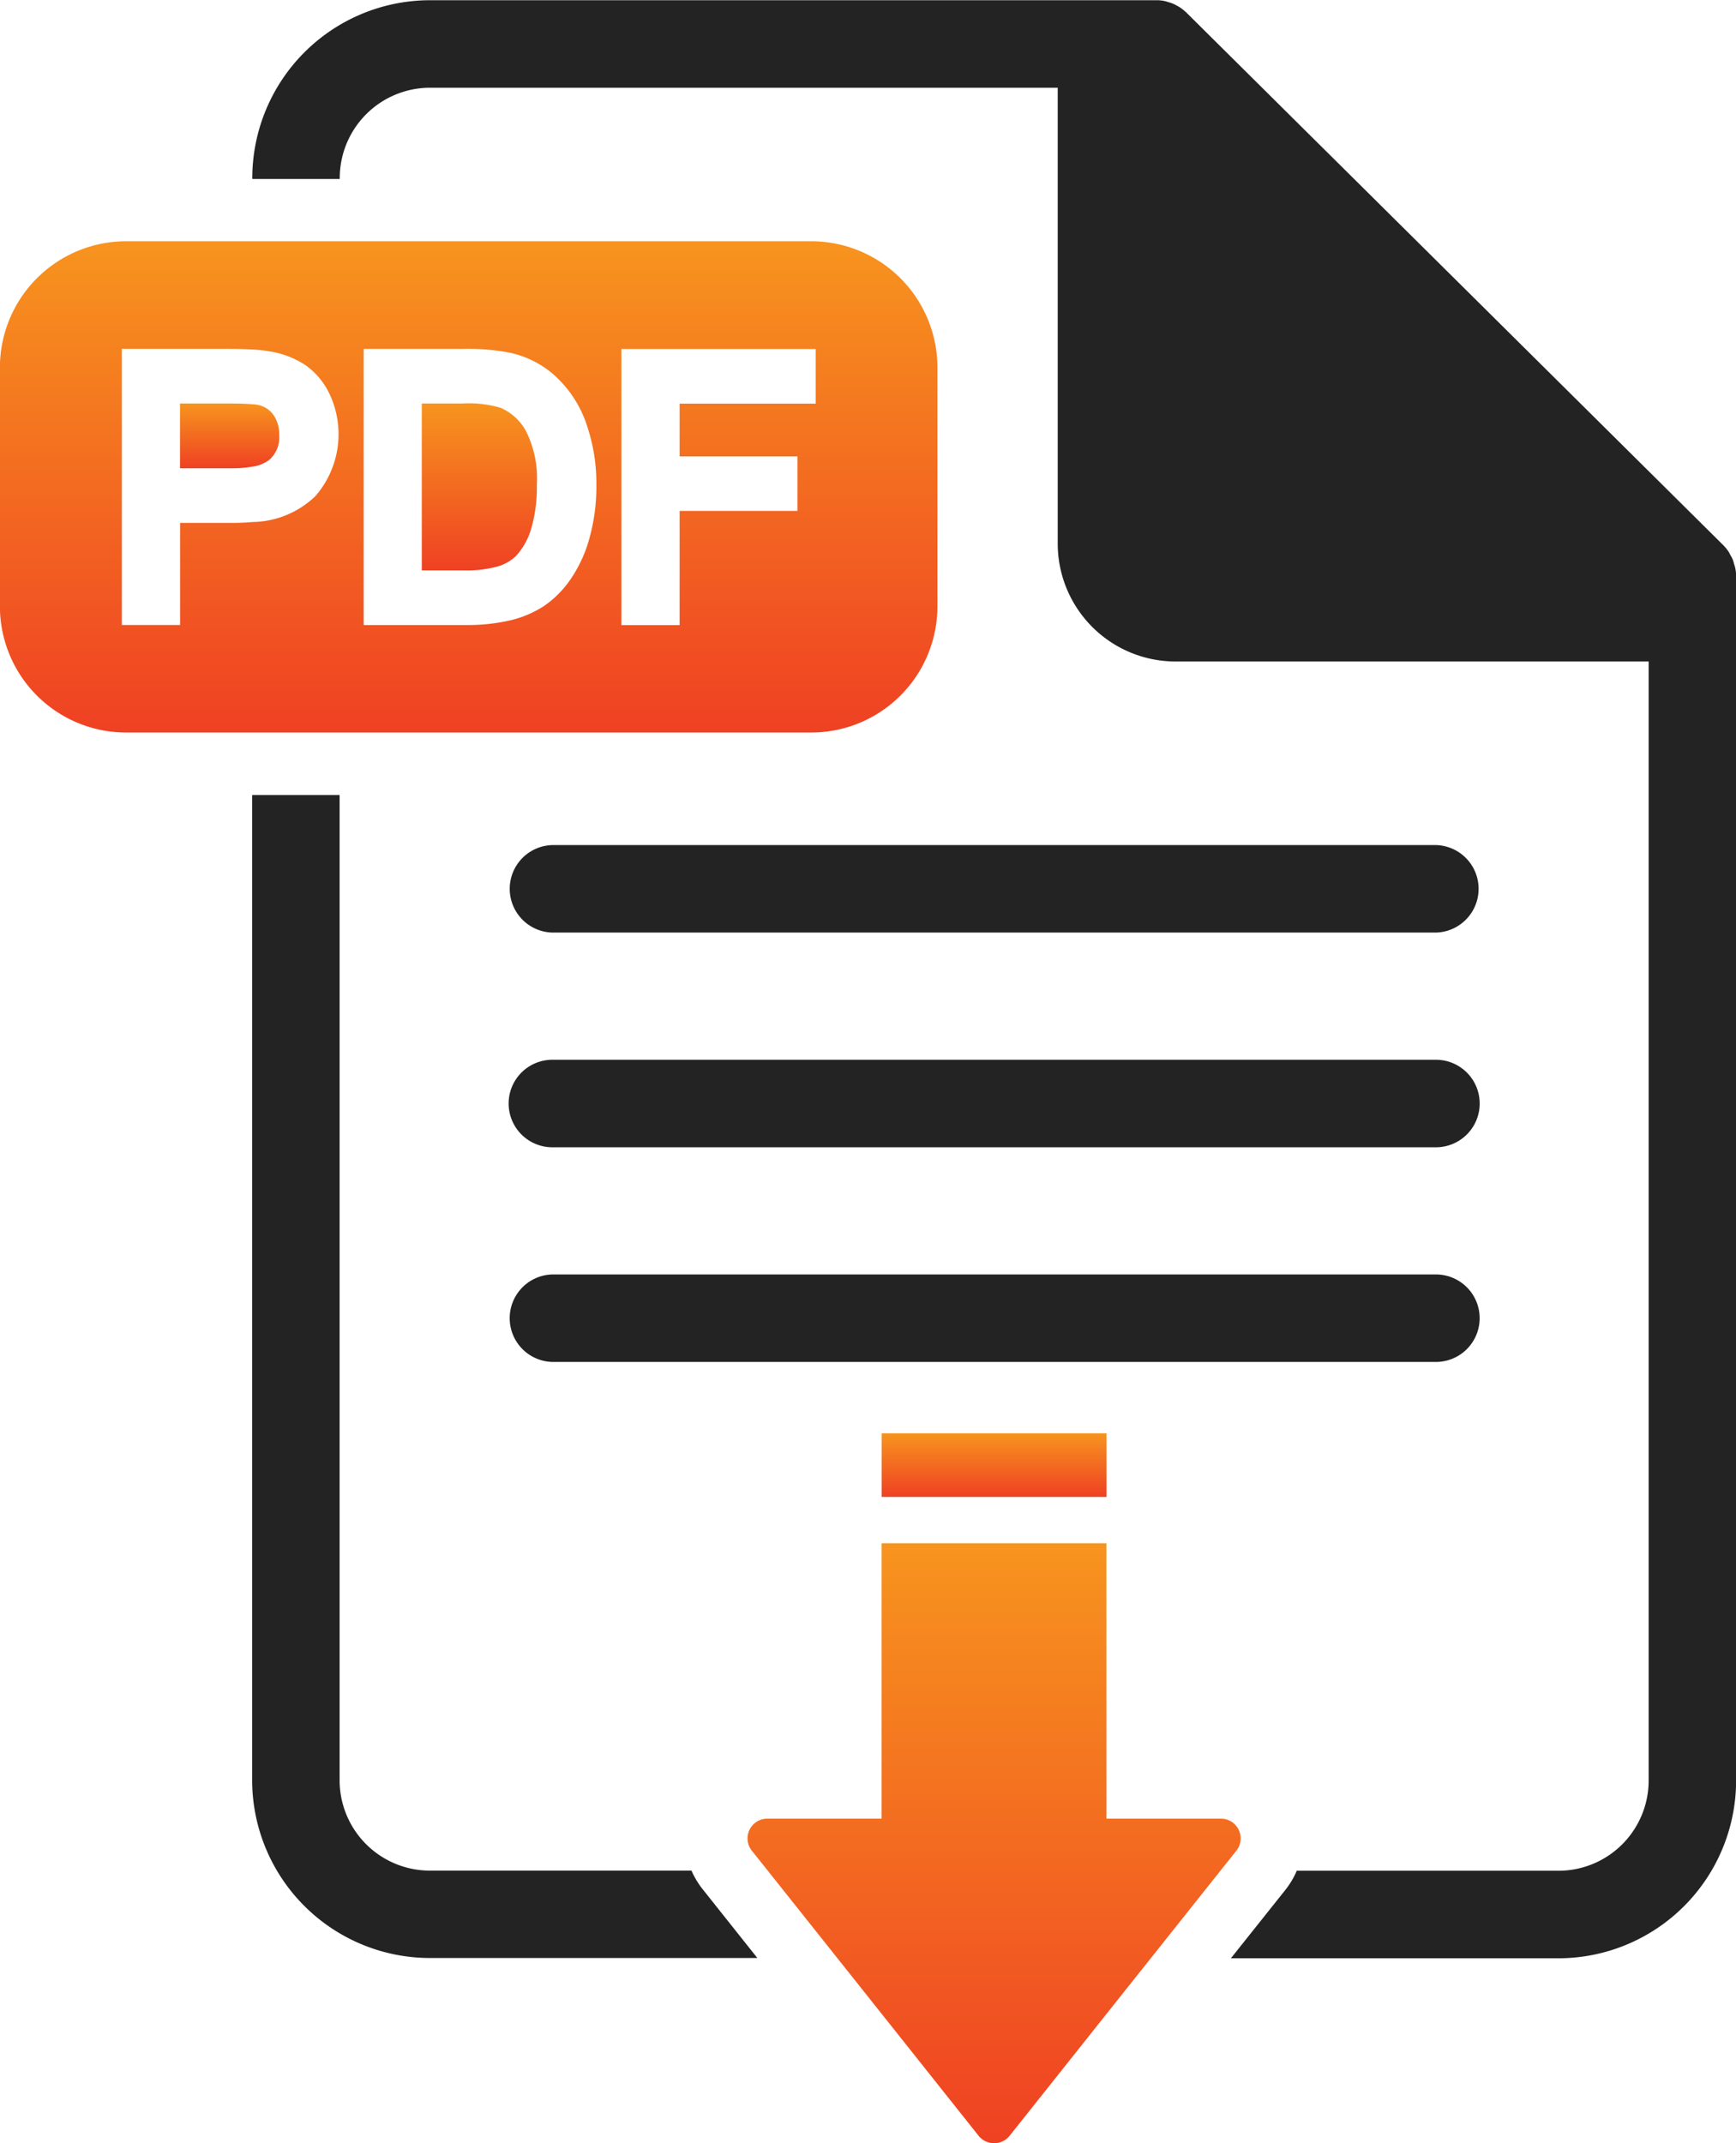 <svg xmlns="http://www.w3.org/2000/svg" xmlns:xlink="http://www.w3.org/1999/xlink" width="63.855" height="78.807" viewBox="0 0 63.855 78.807">
  <defs>
    <linearGradient id="linear-gradient" x1="0.5" x2="0.5" y2="1" gradientUnits="objectBoundingBox">
      <stop offset="0" stop-color="#f7941e"/>
      <stop offset="1" stop-color="#ef4123"/>
    </linearGradient>
  </defs>
  <g id="Group_2491" data-name="Group 2491" transform="translate(-1844.492 -1717.364)">
    <path id="Path_15480" data-name="Path 15480" d="M1987.656,1738.231c-.009-.046-.028-.092-.042-.138a1.131,1.131,0,0,0-.05-.166,1.4,1.4,0,0,0-.087-.161c-.018-.037-.037-.078-.06-.115a1.724,1.724,0,0,0-.2-.244l-19.736-19.571v0h0a.5.5,0,0,0-.051-.046,1.567,1.567,0,0,0-.193-.152.934.934,0,0,0-.129-.073,1.087,1.087,0,0,0-.147-.073,1.765,1.765,0,0,0-.17-.055,1.042,1.042,0,0,0-.129-.037,1.41,1.41,0,0,0-.276-.028c-.014,0-.023,0-.037,0h-26.7a6.544,6.544,0,0,0-6.536,6.536v.037h3.217v-.037a3.323,3.323,0,0,1,3.318-3.318h23.091v16.767a4.337,4.337,0,0,0,4.33,4.33h17.406v41.146a3.319,3.319,0,0,1-3.314,3.318h-9.629a3.1,3.1,0,0,1-.423.708l-2,2.51h12.052a6.54,6.54,0,0,0,6.531-6.536v-44.28A1.409,1.409,0,0,0,1987.656,1738.231Z" transform="translate(-79.341 0)" fill="#232323"/>
    <path id="Path_15481" data-name="Path 15481" d="M1949.268,2036.2h-9.625a3.323,3.323,0,0,1-3.318-3.319V1996.65h-3.217v36.227a6.544,6.544,0,0,0,6.536,6.536h12.047l-2-2.514A3.073,3.073,0,0,1,1949.268,2036.2Z" transform="translate(-79.341 -250.054)" fill="#232323"/>
    <path id="Path_15482" data-name="Path 15482" d="M2057.312,2014.238h-32.5a1.609,1.609,0,0,0,0,3.217h32.5a1.609,1.609,0,0,0,0-3.217Z" transform="translate(-160.002 -265.801)" fill="#232323"/>
    <path id="Path_15483" data-name="Path 15483" d="M2057.312,2089.661h-32.5a1.609,1.609,0,0,0,0,3.218h32.5a1.609,1.609,0,0,0,0-3.218Z" transform="translate(-160.002 -333.33)" fill="#232323"/>
    <path id="Path_15484" data-name="Path 15484" d="M2058.92,2166.692a1.609,1.609,0,0,0-1.609-1.609h-32.5a1.609,1.609,0,0,0,0,3.217h32.5A1.609,1.609,0,0,0,2058.92,2166.692Z" transform="translate(-160.002 -400.858)" fill="#232323"/>
    <path id="Path_15485" data-name="Path 15485" d="M1995.594,1859.271a4.178,4.178,0,0,0-1.411-.156H1992.7v6.136h1.512a4.414,4.414,0,0,0,1.291-.147,1.679,1.679,0,0,0,.648-.368,2.522,2.522,0,0,0,.565-.988,5.388,5.388,0,0,0,.216-1.636,3.884,3.884,0,0,0-.4-1.985A1.934,1.934,0,0,0,1995.594,1859.271Z" transform="translate(-132.694 -126.914)" fill="url(#linear-gradient)"/>
    <path id="Path_15486" data-name="Path 15486" d="M1878.973,1815.537v-8.779a4.644,4.644,0,0,0-4.642-4.642h-25.2a4.644,4.644,0,0,0-4.642,4.642v8.779a4.641,4.641,0,0,0,4.642,4.642h25.2A4.641,4.641,0,0,0,1878.973,1815.537Zm-22.9-4.031a3.4,3.4,0,0,1-2.3.933c-.234.023-.483.032-.745.032h-1.912v3.755h-2.142v-10.153h3.944c.322,0,.607.009.855.023a5.134,5.134,0,0,1,.634.069,3.315,3.315,0,0,1,1.319.506,2.706,2.706,0,0,1,.892,1.071,3.468,3.468,0,0,1-.542,3.764Zm10.084,1.59a5.028,5.028,0,0,1-.7,1.48,3.756,3.756,0,0,1-.956.952,3.92,3.92,0,0,1-1.25.529,6.94,6.94,0,0,1-1.59.17h-3.792v-10.153h3.64a8.094,8.094,0,0,1,1.747.142,3.63,3.63,0,0,1,1.549.758,4.243,4.243,0,0,1,1.223,1.765,6.636,6.636,0,0,1,.4,2.358A7,7,0,0,1,1866.154,1813.1Zm7.667-1.066h-4.334v4.2h-2.142v-10.153h7.147v2.009h-5.005v1.94h4.334Z" transform="translate(0 -75.881)" fill="url(#linear-gradient)"/>
    <path id="Path_15487" data-name="Path 15487" d="M1910.65,1859.179a1.218,1.218,0,0,0-.267-.037c-.161-.014-.4-.027-.754-.027h-1.9v2.381h1.93a3.908,3.908,0,0,0,.726-.06,1.289,1.289,0,0,0,.648-.267,1.109,1.109,0,0,0,.345-.9,1.232,1.232,0,0,0-.207-.726A.912.912,0,0,0,1910.65,1859.179Z" transform="translate(-56.616 -126.914)" fill="url(#linear-gradient)"/>
    <path id="Path_15488" data-name="Path 15488" d="M2124.59,2269.638h-4.206v-10.125h-8.273v10.125h-4.2a.727.727,0,0,0-.57,1.181l.579.726,2.56,3.217.846,1.062,4.353,5.474a.731.731,0,0,0,1.144,0l4.353-5.474.846-1.062,2.56-3.217.579-.726A.727.727,0,0,0,2124.59,2269.638Z" transform="translate(-235.193 -485.404)" fill="url(#linear-gradient)"/>
    <rect id="Rectangle_1808" data-name="Rectangle 1808" width="8.273" height="2.34" transform="translate(1876.921 1770.065)" fill="url(#linear-gradient)"/>
  </g>
</svg>
